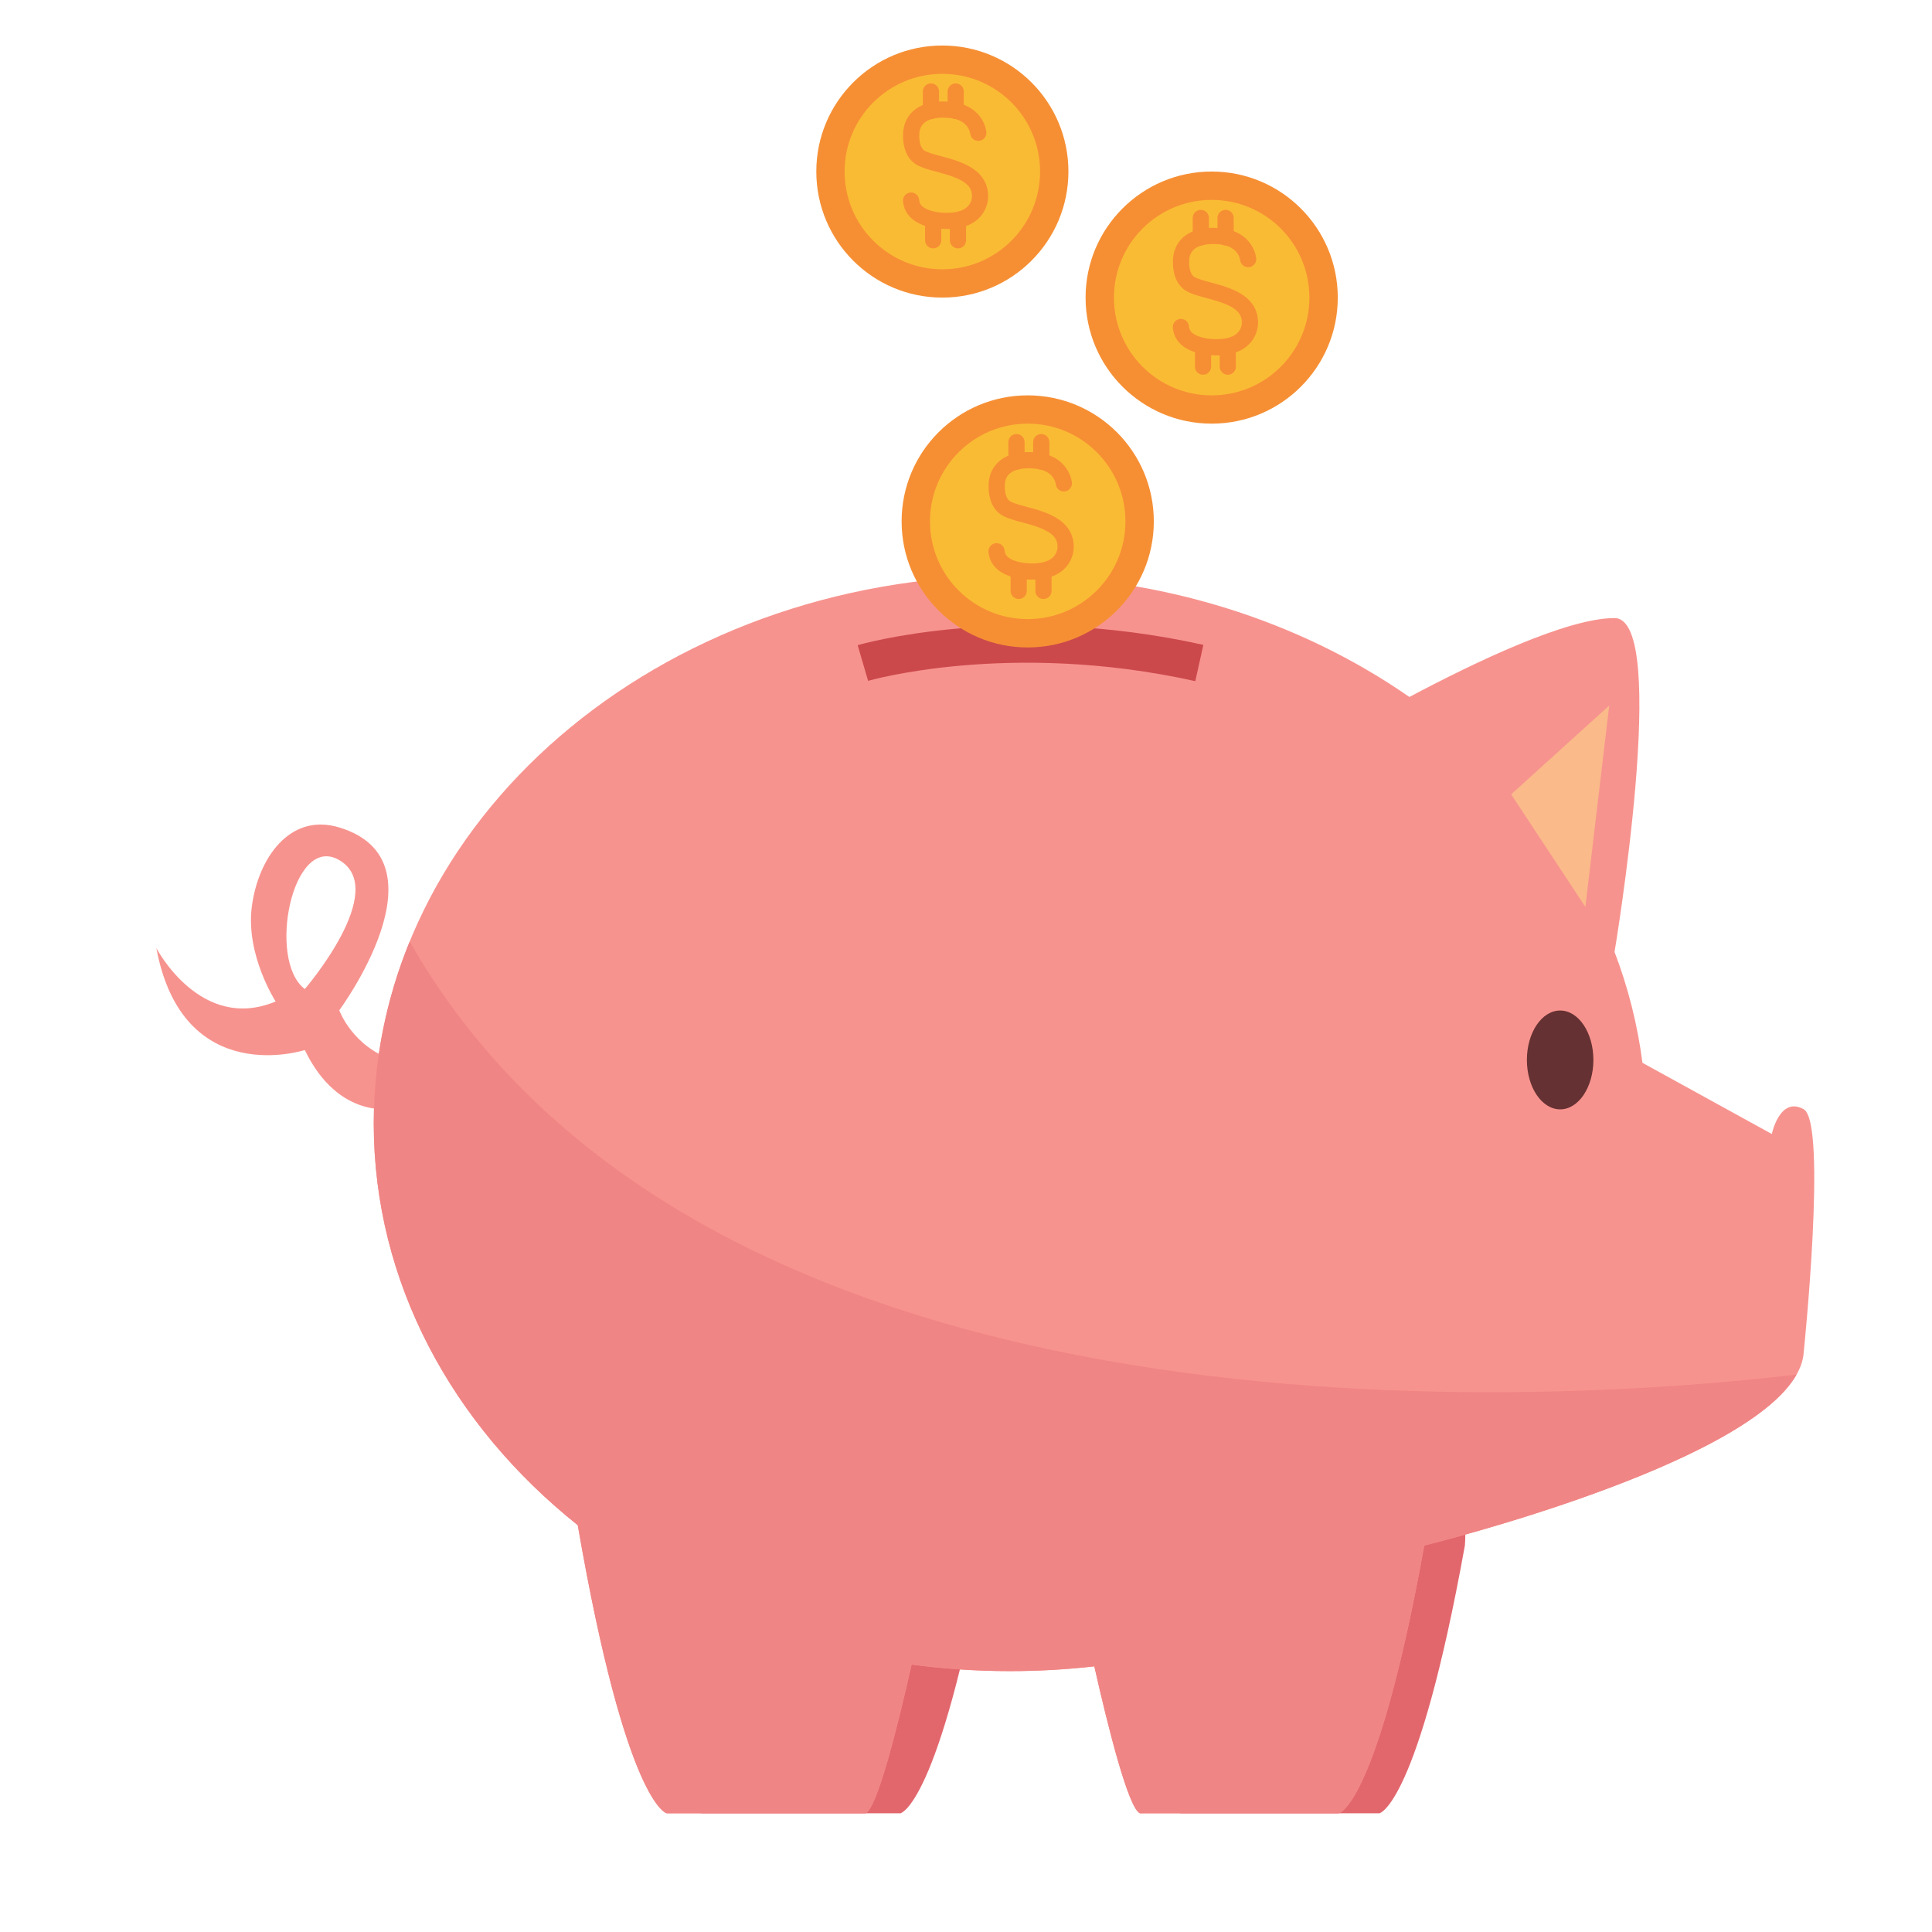 <?xml version="1.0" encoding="UTF-8"?>
<svg xmlns="http://www.w3.org/2000/svg" xmlns:xlink="http://www.w3.org/1999/xlink" width="450pt" height="450pt" viewBox="0 0 450 450" version="1.2">
<defs>
<clipPath id="clip1">
  <path d="M 256 350 L 342 350 L 342 422.695 L 256 422.695 Z M 256 350 "/>
</clipPath>
<clipPath id="clip2">
  <path d="M 144 350 L 230 350 L 230 422.695 L 144 422.695 Z M 144 350 "/>
</clipPath>
<clipPath id="clip3">
  <path d="M 36.414 192 L 92 192 L 92 259 L 36.414 259 Z M 36.414 192 "/>
</clipPath>
<clipPath id="clip4">
  <path d="M 87 134 L 423 134 L 423 422.695 L 87 422.695 Z M 87 134 "/>
</clipPath>
<clipPath id="clip5">
  <path d="M 87 219 L 419 219 L 419 422.695 L 87 422.695 Z M 87 219 "/>
</clipPath>
<clipPath id="clip6">
  <path d="M 220 10.305 L 344 10.305 L 344 136 L 220 136 Z M 220 10.305 "/>
</clipPath>
<clipPath id="clip7">
  <path d="M 190 10.305 L 249 10.305 L 249 70 L 190 70 Z M 190 10.305 "/>
</clipPath>
<clipPath id="clip8">
  <path d="M 158 10.305 L 281 10.305 L 281 107 L 158 107 Z M 158 10.305 "/>
</clipPath>
</defs>
<g id="surface1">
<rect x="0" y="0" width="450" height="450" style="fill:rgb(100%,100%,100%);fill-opacity:1;stroke:none;"/>
<rect x="0" y="0" width="450" height="450" style="fill:rgb(100%,100%,100%);fill-opacity:1;stroke:none;"/>
<g clip-path="url(#clip1)" clip-rule="nonzero">
<path style=" stroke:none;fill-rule:nonzero;fill:rgb(88.629%,40.388%,42.749%);fill-opacity:1;" d="M 256.25 350.559 L 256.25 388.836 C 258.973 388.652 261.68 388.434 264.348 388.125 C 267.547 402.215 272.289 421.211 274.977 422.352 L 321.293 422.352 C 321.293 422.352 330.23 420.684 341.199 359.98 C 341.453 356.77 341.219 353.625 340.602 350.559 L 256.25 350.559 "/>
</g>
<g clip-path="url(#clip2)" clip-rule="nonzero">
<path style=" stroke:none;fill-rule:nonzero;fill:rgb(88.629%,40.388%,42.749%);fill-opacity:1;" d="M 144.688 350.559 L 144.688 388.836 C 147.41 388.652 150.117 388.434 152.789 388.125 C 155.965 402.215 160.707 421.211 163.414 422.352 L 209.73 422.352 C 209.73 422.352 218.668 420.684 229.637 359.98 C 229.895 356.77 229.656 353.625 229.02 350.559 L 144.688 350.559 "/>
</g>
<g clip-path="url(#clip3)" clip-rule="nonzero">
<path style=" stroke:none;fill-rule:nonzero;fill:rgb(96.86%,57.649%,55.688%);fill-opacity:1;" d="M 70.996 230.371 C 62.148 223.691 68.07 193.949 79.023 200.34 C 90.887 207.258 70.996 230.371 70.996 230.371 Z M 79.023 235.312 C 79.023 235.312 104.762 200.539 79.023 192.73 C 67.492 189.227 60.098 199.922 58.645 211.234 C 57.211 222.473 64.203 233.262 64.203 233.262 C 46.691 240.594 36.414 220.82 36.414 220.82 C 42.586 253.867 70.996 244.57 70.996 244.57 C 79.023 261.242 91.992 258.152 91.992 258.152 L 91.992 247.043 C 82.113 243.953 79.023 235.312 79.023 235.312 "/>
</g>
<g clip-path="url(#clip4)" clip-rule="nonzero">
<path style=" stroke:none;fill-rule:nonzero;fill:rgb(96.86%,57.649%,55.688%);fill-opacity:1;" d="M 420.105 315.133 C 420.105 315.133 425.664 261.441 420.105 258.355 C 414.547 255.25 412.691 264.129 412.691 264.129 L 382.559 247.551 C 381.414 238.633 379.219 230.008 376.059 221.73 C 376.059 221.73 389.082 143.961 376.059 143.961 C 365.121 143.941 343.871 154.055 328.27 162.336 C 302.84 144.668 270.488 134.082 235.25 134.082 C 153.406 134.082 87.055 191.207 87.055 261.66 C 87.055 298.645 105.344 331.945 134.57 355.242 C 145.902 420.59 155.293 422.352 155.293 422.352 L 201.613 422.352 C 204.336 421.191 209.148 401.836 212.328 387.707 C 219.812 388.707 227.461 389.234 235.25 389.234 C 241.918 389.234 248.473 388.852 254.887 388.125 C 258.066 402.215 262.824 421.211 265.512 422.352 L 311.828 422.352 C 311.828 422.352 320.766 420.684 331.738 359.98 C 331.738 359.98 418.215 338.809 420.105 315.133 "/>
</g>
<path style=" stroke:none;fill-rule:nonzero;fill:rgb(98.039%,72.939%,54.12%);fill-opacity:1;" d="M 374.82 164.332 L 351.973 185.016 L 369.262 211.234 Z M 374.82 164.332 "/>
<path style=" stroke:none;fill-rule:nonzero;fill:rgb(39.999%,19.22%,19.609%);fill-opacity:1;" d="M 371.133 246.879 C 371.133 253.234 367.664 258.391 363.398 258.391 C 359.109 258.391 355.641 253.234 355.641 246.879 C 355.641 240.523 359.109 235.367 363.398 235.367 C 367.664 235.367 371.133 240.523 371.133 246.879 "/>
<g clip-path="url(#clip5)" clip-rule="nonzero">
<path style=" stroke:none;fill-rule:nonzero;fill:rgb(94.119%,52.159%,52.159%);fill-opacity:1;" d="M 418.449 320.164 C 365.812 326.41 165.047 341.406 95.426 219.297 C 90.012 232.551 87.055 246.805 87.055 261.66 C 87.055 298.645 105.344 331.945 134.57 355.242 C 145.902 420.594 155.293 422.352 155.293 422.352 L 201.613 422.352 C 204.336 421.191 209.148 401.836 212.328 387.707 C 219.812 388.707 227.457 389.234 235.25 389.234 C 241.918 389.234 248.473 388.852 254.887 388.125 C 258.066 402.215 262.824 421.211 265.512 422.352 L 311.828 422.352 C 311.828 422.352 320.766 420.684 331.738 359.98 C 331.738 359.98 406.281 341.715 418.449 320.164 "/>
</g>
<path style="fill:none;stroke-width:47.596;stroke-linecap:butt;stroke-linejoin:miter;stroke:rgb(79.999%,28.629%,29.41%);stroke-opacity:1;stroke-miterlimit:10;" d="M 1965.11 2462 C 1965.11 2462 2150.898 2516.407 2395.697 2462 " transform="matrix(0.182,0,0,-0.182,-156.669,602.513)"/>
<path style=" stroke:none;fill-rule:nonzero;fill:rgb(96.469%,56.079%,20.389%);fill-opacity:1;" d="M 268.746 121.445 C 268.746 137.66 255.594 150.805 239.375 150.805 C 223.152 150.805 210.004 137.66 210.004 121.445 C 210.004 105.211 223.152 92.086 239.375 92.086 C 255.594 92.086 268.746 105.211 268.746 121.445 "/>
<path style=" stroke:none;fill-rule:nonzero;fill:rgb(98.039%,73.329%,20.389%);fill-opacity:1;" d="M 262.133 121.445 C 262.133 134.012 251.945 144.195 239.375 144.195 C 226.805 144.195 216.613 134.012 216.613 121.445 C 216.613 108.879 226.805 98.676 239.375 98.676 C 251.945 98.676 262.133 108.879 262.133 121.445 "/>
<path style="fill:none;stroke-width:20.768;stroke-linecap:round;stroke-linejoin:miter;stroke:rgb(96.469%,56.079%,20.389%);stroke-opacity:1;stroke-miterlimit:10;" d="M 2222.297 2691.91 C 2222.297 2691.91 2219.995 2718.694 2184.705 2721.297 C 2156.597 2723.405 2139.801 2713.509 2136.79 2694.707 C 2136.79 2694.707 2132.79 2667.902 2149.607 2659.296 C 2169.307 2648.992 2223.996 2647.701 2224.598 2611.408 C 2224.598 2611.408 2226.791 2579.096 2181.801 2579.096 C 2181.801 2579.096 2138.403 2577.891 2136.209 2604.998 " transform="matrix(0.182,0,0,-0.182,-156.669,602.513)"/>
<path style="fill:none;stroke-width:20.768;stroke-linecap:round;stroke-linejoin:miter;stroke:rgb(96.469%,56.079%,20.389%);stroke-opacity:1;stroke-miterlimit:10;" d="M 2161.693 2744.703 L 2161.693 2719.791 " transform="matrix(0.182,0,0,-0.182,-156.669,602.513)"/>
<path style="fill:none;stroke-width:20.768;stroke-linecap:round;stroke-linejoin:miter;stroke:rgb(96.469%,56.079%,20.389%);stroke-opacity:1;stroke-miterlimit:10;" d="M 2193.393 2744.703 L 2193.393 2719.791 " transform="matrix(0.182,0,0,-0.182,-156.669,602.513)"/>
<path style="fill:none;stroke-width:20.768;stroke-linecap:round;stroke-linejoin:miter;stroke:rgb(96.469%,56.079%,20.389%);stroke-opacity:1;stroke-miterlimit:10;" d="M 2164.511 2579.096 L 2164.511 2554.291 " transform="matrix(0.182,0,0,-0.182,-156.669,602.513)"/>
<path style="fill:none;stroke-width:20.768;stroke-linecap:round;stroke-linejoin:miter;stroke:rgb(96.469%,56.079%,20.389%);stroke-opacity:1;stroke-miterlimit:10;" d="M 2196.21 2579.096 L 2196.21 2554.291 " transform="matrix(0.182,0,0,-0.182,-156.669,602.513)"/>
<path style=" stroke:none;fill-rule:nonzero;fill:rgb(96.469%,56.079%,20.389%);fill-opacity:1;" d="M 311.594 69.316 C 311.594 85.531 298.441 98.676 282.223 98.676 C 266.004 98.676 252.852 85.531 252.852 69.316 C 252.852 53.102 266.004 39.953 282.223 39.953 C 298.441 39.953 311.594 53.102 311.594 69.316 "/>
<path style=" stroke:none;fill-rule:nonzero;fill:rgb(98.039%,73.329%,20.389%);fill-opacity:1;" d="M 304.98 69.316 C 304.98 81.898 294.793 92.086 282.223 92.086 C 269.652 92.086 259.465 81.898 259.465 69.316 C 259.465 56.75 269.652 46.562 282.223 46.562 C 294.793 46.562 304.98 56.75 304.98 69.316 "/>
<g clip-path="url(#clip6)" clip-rule="nonzero">
<path style="fill:none;stroke-width:20.768;stroke-linecap:round;stroke-linejoin:miter;stroke:rgb(96.469%,56.079%,20.389%);stroke-opacity:1;stroke-miterlimit:10;" d="M 2458.193 2978.894 C 2458.193 2978.894 2455.891 3005.699 2420.601 3008.302 C 2392.493 3010.389 2375.697 3000.493 2372.707 2981.691 C 2372.707 2981.691 2368.707 2954.907 2385.503 2946.302 C 2405.203 2936.105 2459.892 2934.706 2460.494 2898.392 C 2460.494 2898.392 2462.709 2866.101 2417.697 2866.101 C 2417.697 2866.101 2374.299 2864.897 2372.105 2892.003 " transform="matrix(0.182,0,0,-0.182,-156.669,602.513)"/>
</g>
<path style="fill:none;stroke-width:20.768;stroke-linecap:round;stroke-linejoin:miter;stroke:rgb(96.469%,56.079%,20.389%);stroke-opacity:1;stroke-miterlimit:10;" d="M 2397.59 3031.601 L 2397.59 3006.797 " transform="matrix(0.182,0,0,-0.182,-156.669,602.513)"/>
<path style="fill:none;stroke-width:20.768;stroke-linecap:round;stroke-linejoin:miter;stroke:rgb(96.469%,56.079%,20.389%);stroke-opacity:1;stroke-miterlimit:10;" d="M 2429.31 3031.601 L 2429.31 3006.797 " transform="matrix(0.182,0,0,-0.182,-156.669,602.513)"/>
<path style="fill:none;stroke-width:20.768;stroke-linecap:round;stroke-linejoin:miter;stroke:rgb(96.469%,56.079%,20.389%);stroke-opacity:1;stroke-miterlimit:10;" d="M 2400.407 2866.101 L 2400.407 2841.297 " transform="matrix(0.182,0,0,-0.182,-156.669,602.513)"/>
<path style="fill:none;stroke-width:20.768;stroke-linecap:round;stroke-linejoin:miter;stroke:rgb(96.469%,56.079%,20.389%);stroke-opacity:1;stroke-miterlimit:10;" d="M 2432.106 2866.101 L 2432.106 2841.297 " transform="matrix(0.182,0,0,-0.182,-156.669,602.513)"/>
<g clip-path="url(#clip7)" clip-rule="nonzero">
<path style=" stroke:none;fill-rule:nonzero;fill:rgb(96.469%,56.079%,20.389%);fill-opacity:1;" d="M 248.855 39.953 C 248.855 56.168 235.707 69.316 219.484 69.316 C 203.266 69.316 190.133 56.168 190.133 39.953 C 190.133 23.738 203.266 10.602 219.484 10.602 C 235.707 10.602 248.855 23.738 248.855 39.953 "/>
</g>
<path style=" stroke:none;fill-rule:nonzero;fill:rgb(98.039%,73.329%,20.389%);fill-opacity:1;" d="M 242.246 39.953 C 242.246 52.52 232.074 62.723 219.484 62.723 C 206.914 62.723 196.727 52.52 196.727 39.953 C 196.727 27.391 206.914 17.203 219.484 17.203 C 232.074 17.203 242.246 27.391 242.246 39.953 "/>
<g clip-path="url(#clip8)" clip-rule="nonzero">
<path style="fill:none;stroke-width:20.768;stroke-linecap:round;stroke-linejoin:miter;stroke:rgb(96.469%,56.079%,20.389%);stroke-opacity:1;stroke-miterlimit:10;" d="M 2112.79 3140.608 C 2112.79 3140.608 2110.51 3167.391 2075.198 3169.994 C 2047.09 3172.21 2030.294 3162.207 2027.304 3143.404 C 2027.304 3143.404 2023.39 3116.599 2040.1 3107.994 C 2059.799 3097.711 2114.51 3096.398 2115.091 3060.106 C 2115.091 3060.106 2117.306 3027.793 2072.294 3027.793 C 2072.294 3027.793 2029.003 3026.61 2026.81 3053.802 " transform="matrix(0.182,0,0,-0.182,-156.669,602.513)"/>
</g>
<path style="fill:none;stroke-width:20.768;stroke-linecap:round;stroke-linejoin:miter;stroke:rgb(96.469%,56.079%,20.389%);stroke-opacity:1;stroke-miterlimit:10;" d="M 2052.208 3193.401 L 2052.208 3168.51 " transform="matrix(0.182,0,0,-0.182,-156.669,602.513)"/>
<path style="fill:none;stroke-width:20.768;stroke-linecap:round;stroke-linejoin:miter;stroke:rgb(96.469%,56.079%,20.389%);stroke-opacity:1;stroke-miterlimit:10;" d="M 2083.907 3193.401 L 2083.907 3168.51 " transform="matrix(0.182,0,0,-0.182,-156.669,602.513)"/>
<path style="fill:none;stroke-width:20.768;stroke-linecap:round;stroke-linejoin:miter;stroke:rgb(96.469%,56.079%,20.389%);stroke-opacity:1;stroke-miterlimit:10;" d="M 2055.09 3027.793 L 2055.09 3003.01 " transform="matrix(0.182,0,0,-0.182,-156.669,602.513)"/>
<path style="fill:none;stroke-width:20.768;stroke-linecap:round;stroke-linejoin:miter;stroke:rgb(96.469%,56.079%,20.389%);stroke-opacity:1;stroke-miterlimit:10;" d="M 2086.811 3027.793 L 2086.811 3003.01 " transform="matrix(0.182,0,0,-0.182,-156.669,602.513)"/>
</g>
</svg>
